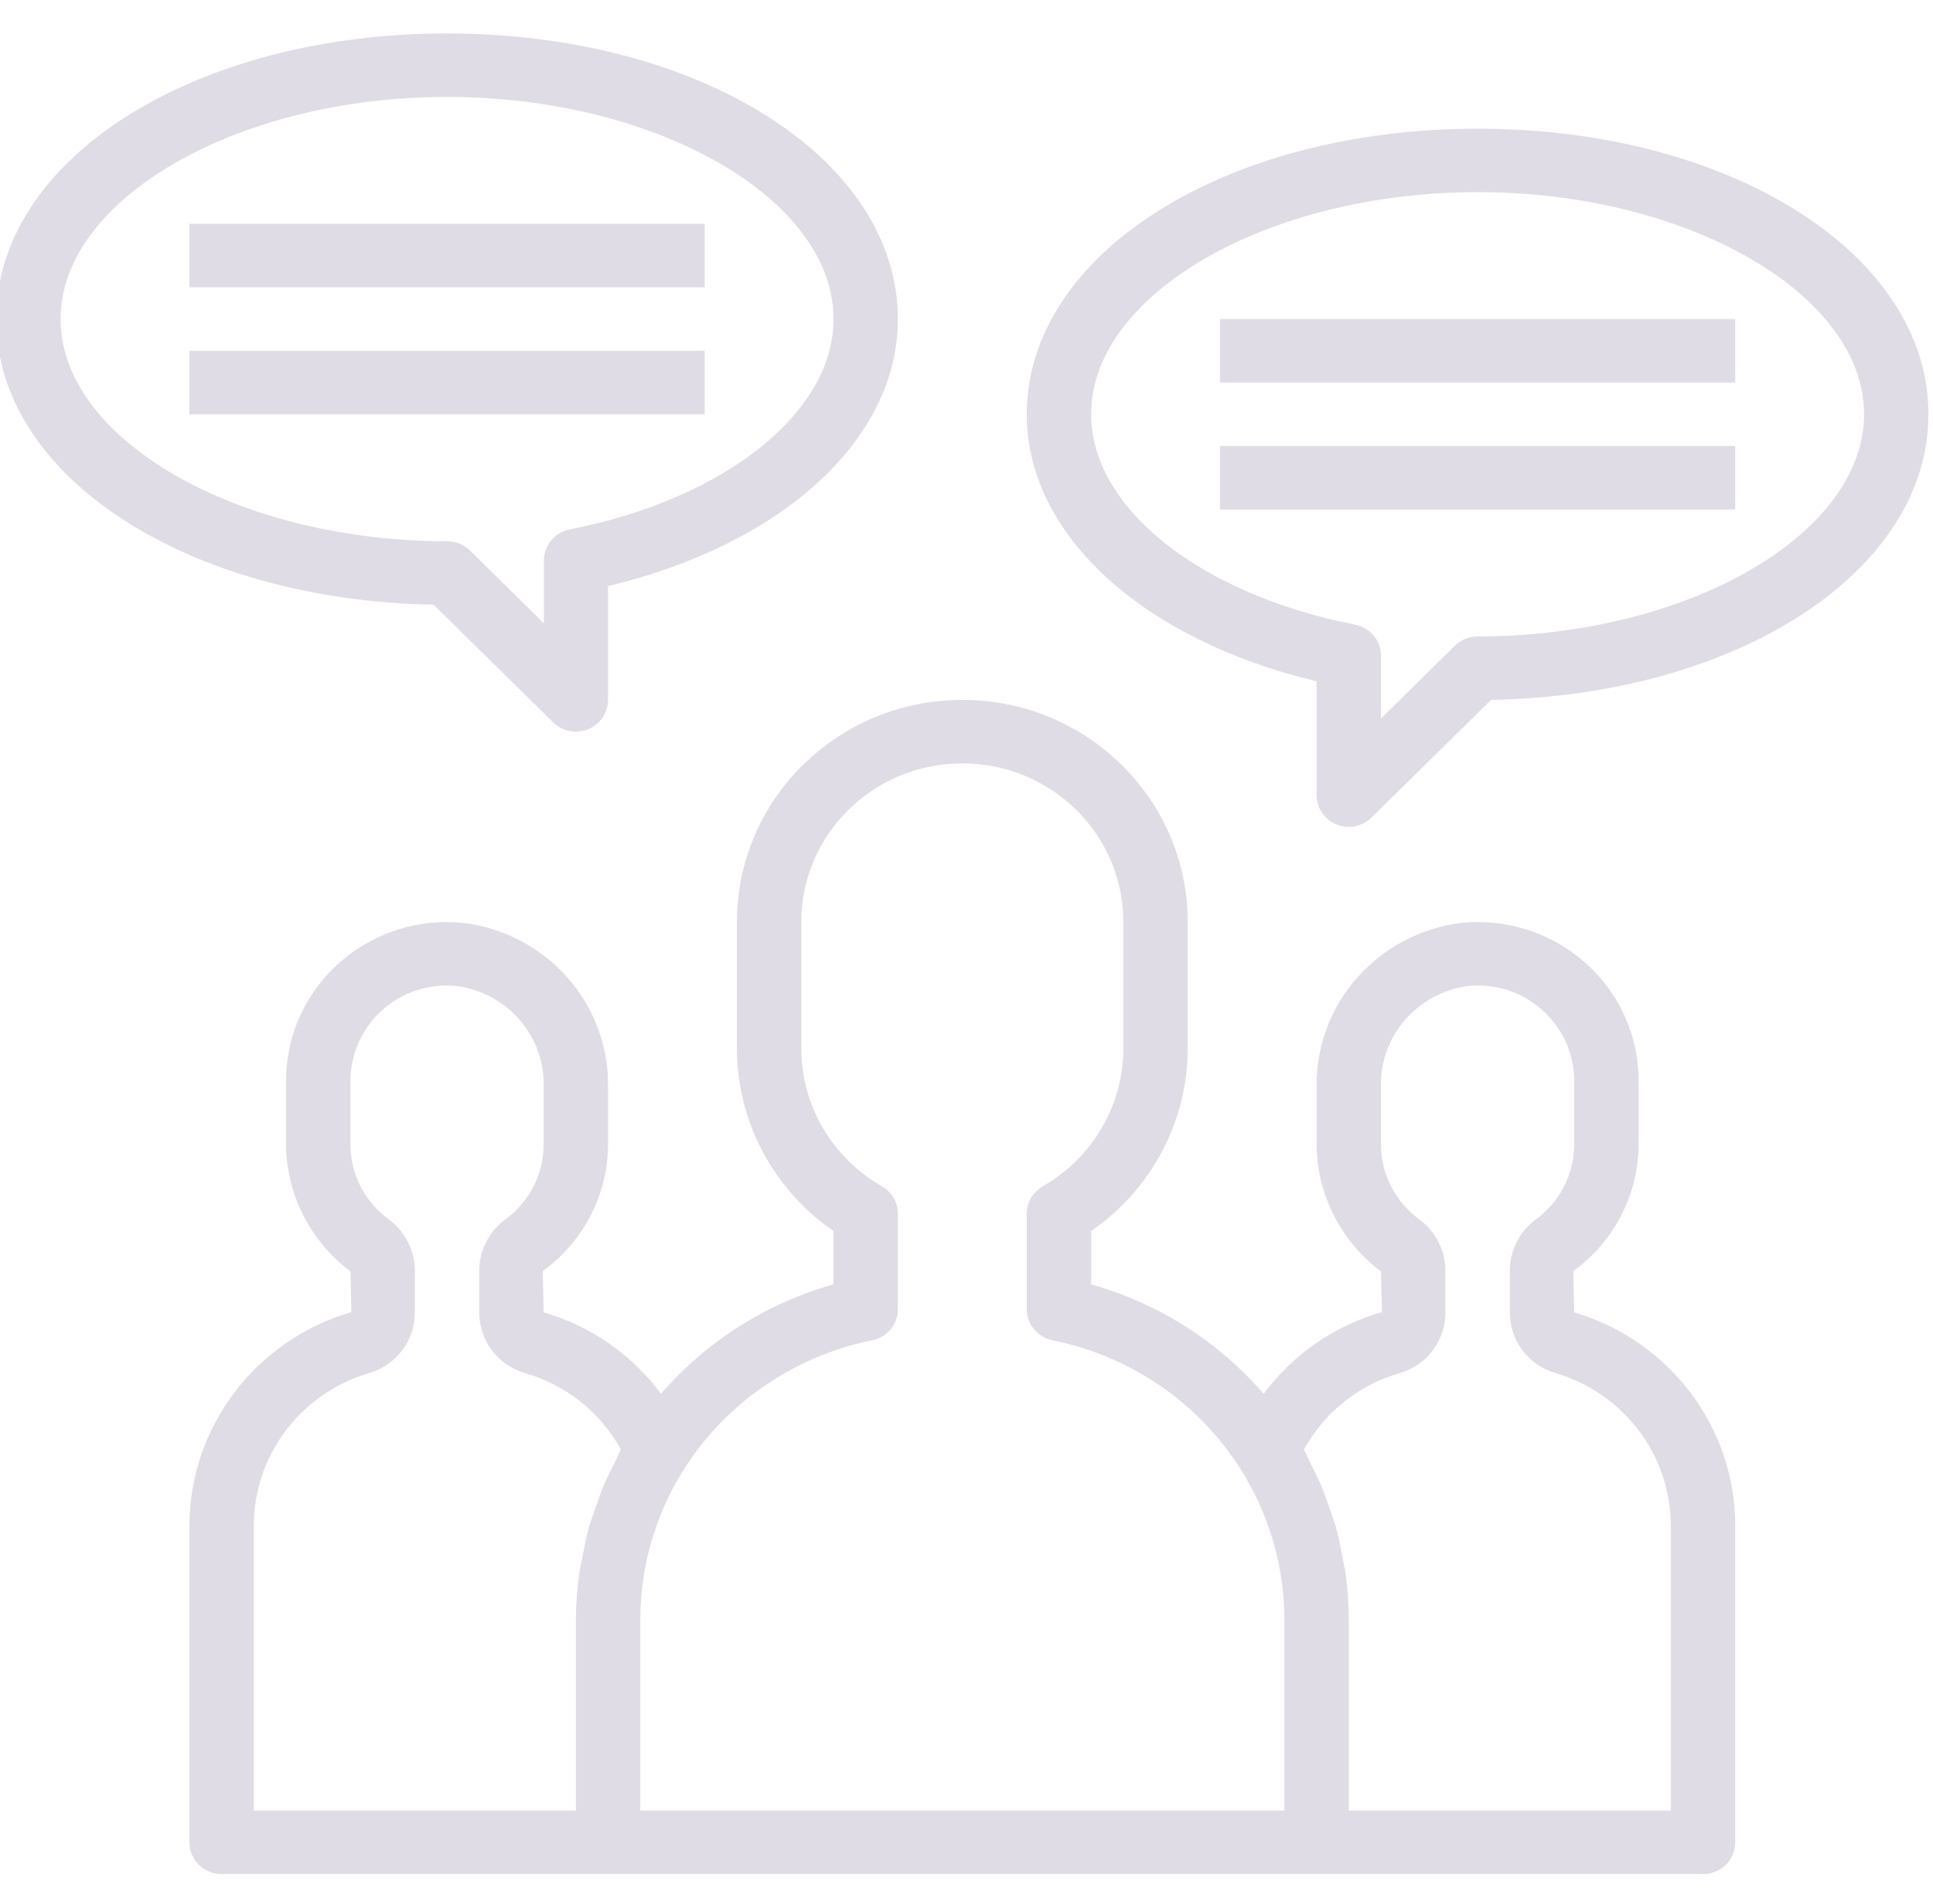 <?xml version="1.0" encoding="UTF-8"?> <svg xmlns="http://www.w3.org/2000/svg" xmlns:xlink="http://www.w3.org/1999/xlink" width="66" height="65" overflow="hidden"> <defs> <clipPath id="clip0"> <rect x="1100" y="465" width="66" height="65"></rect> </clipPath> </defs> <g clip-path="url(#clip0)" transform="translate(-1100 -465)"> <path d="M53.083 43.722 53.053 42.314C54.431 41.299 55.246 39.691 55.25 37.98L55.25 35.814C55.25 32.822 52.824 30.397 49.833 30.397 49.657 30.397 49.481 30.406 49.307 30.423 46.496 30.766 44.39 33.166 44.417 35.998L44.417 37.98C44.427 39.686 45.227 41.29 46.583 42.325L46.615 43.712C45.017 44.177 43.618 45.158 42.637 46.502 41.111 44.712 39.093 43.412 36.833 42.763L36.833 40.945C38.863 39.526 40.075 37.207 40.083 34.73L40.083 30.397C40.083 26.209 36.688 22.813 32.5 22.813 28.312 22.813 24.917 26.209 24.917 30.397L24.917 34.73C24.925 37.207 26.137 39.526 28.167 40.945L28.167 42.763C25.907 43.411 23.889 44.712 22.363 46.501 21.391 45.164 20.003 44.187 18.417 43.722L18.386 42.314C19.765 41.299 20.58 39.691 20.583 37.98L20.583 35.998C20.61 33.166 18.504 30.766 15.693 30.423 12.716 30.132 10.066 32.31 9.775 35.288 9.759 35.462 9.75 35.638 9.75 35.814L9.75 37.98C9.76 39.686 10.56 41.29 11.917 42.325L11.948 43.712C8.728 44.668 6.514 47.621 6.5 50.98L6.5 61.814C6.5 62.412 6.985 62.897 7.583 62.897L57.417 62.897C58.015 62.897 58.5 62.412 58.5 61.814L58.5 50.98C58.489 47.632 56.29 44.685 53.083 43.722ZM8.667 50.98C8.677 48.584 10.254 46.477 12.55 45.792 13.464 45.519 14.089 44.676 14.083 43.722L14.083 42.325C14.089 41.636 13.773 40.985 13.23 40.563 12.402 39.963 11.914 39.002 11.917 37.98L11.917 35.814C11.918 34.897 12.305 34.023 12.983 33.407 13.661 32.787 14.571 32.486 15.485 32.581 17.19 32.808 18.451 34.279 18.417 35.998L18.417 37.98C18.418 39.008 17.924 39.974 17.09 40.574 16.553 40.995 16.243 41.642 16.25 42.325L16.25 43.722C16.244 44.673 16.866 45.515 17.776 45.79 19.165 46.192 20.333 47.136 21.017 48.409 20.917 48.588 20.842 48.78 20.751 48.963 20.66 49.146 20.553 49.356 20.466 49.56 20.339 49.858 20.235 50.164 20.133 50.472 20.067 50.669 19.993 50.863 19.938 51.062 19.842 51.407 19.777 51.758 19.714 52.111 19.683 52.283 19.638 52.453 19.615 52.626 19.541 53.157 19.502 53.693 19.5 54.23L19.5 60.73 8.667 60.73ZM21.667 54.23C21.667 53.772 21.699 53.314 21.762 52.86 21.953 51.504 22.428 50.203 23.157 49.044 24.578 46.79 26.857 45.212 29.466 44.675 29.971 44.572 30.333 44.129 30.333 43.613L30.333 40.353C30.333 39.966 30.127 39.609 29.791 39.416 28.121 38.446 27.091 36.662 27.083 34.73L27.083 30.397C27.083 27.405 29.508 24.98 32.5 24.98 35.491 24.98 37.917 27.405 37.917 30.397L37.917 34.73C37.909 36.662 36.878 38.445 35.208 39.416 34.873 39.609 34.667 39.966 34.667 40.353L34.667 43.613C34.667 44.129 35.029 44.572 35.533 44.675 40.074 45.602 43.334 49.596 43.333 54.23L43.333 60.73 21.667 60.73ZM56.333 60.73 45.5 60.73 45.5 54.23C45.5 53.694 45.464 53.158 45.392 52.626 45.369 52.453 45.323 52.283 45.292 52.111 45.229 51.758 45.164 51.407 45.069 51.062 45.014 50.863 44.94 50.671 44.875 50.473 44.772 50.166 44.668 49.858 44.54 49.559 44.454 49.358 44.354 49.164 44.257 48.966 44.159 48.769 44.09 48.589 43.99 48.409 44.672 47.138 45.837 46.195 47.222 45.792 48.134 45.517 48.756 44.675 48.75 43.722L48.75 42.325C48.756 41.636 48.44 40.985 47.897 40.563 47.069 39.963 46.58 39.002 46.583 37.98L46.583 35.998C46.549 34.279 47.811 32.808 49.515 32.581 50.429 32.485 51.34 32.785 52.017 33.407 52.695 34.023 53.082 34.897 53.083 35.814L53.083 37.98C53.085 39.008 52.591 39.974 51.756 40.574 51.22 40.995 50.91 41.642 50.917 42.325L50.917 43.722C50.911 44.673 51.532 45.515 52.443 45.79 54.742 46.474 56.322 48.582 56.333 50.98Z" fill="#E0DCE5" transform="matrix(1.015 0 0 1 1099.87 466.079)"></path> <path d="M18.734 23.579C19.157 24.003 19.843 24.003 20.266 23.579 20.469 23.376 20.583 23.101 20.583 22.813L20.583 18.929C26.452 17.505 30.333 13.916 30.333 9.814 30.333 4.346 23.672 0.063 15.167 0.063 6.662 0.063 0 4.346 0 9.814 0 15.184 6.428 19.411 14.714 19.564ZM2.167 9.814C2.167 5.703 8.12 2.23 15.167 2.23 22.214 2.23 28.167 5.703 28.167 9.814 28.167 13.002 24.516 15.955 19.289 16.995 18.784 17.098 18.422 17.542 18.422 18.058L18.422 20.198 15.938 17.714C15.734 17.51 15.456 17.395 15.167 17.397 8.12 17.397 2.167 13.924 2.167 9.814Z" fill="#E0DCE5" transform="matrix(1.015 0 0 1 1099.87 466.079)"></path> <path d="M6.5 6.563 23.833 6.563 23.833 8.73 6.5 8.73Z" fill="#E0DCE5" transform="matrix(1.015 0 0 1 1099.87 466.079)"></path> <path d="M6.5 10.897 23.833 10.897 23.833 13.063 6.5 13.063Z" fill="#E0DCE5" transform="matrix(1.015 0 0 1 1099.87 466.079)"></path> <path d="M49.834 3.314C41.328 3.314 34.667 7.596 34.667 13.063 34.667 17.166 38.548 20.755 44.417 22.179L44.417 26.064C44.417 26.662 44.902 27.147 45.5 27.147 45.787 27.147 46.063 27.033 46.266 26.829L50.286 22.813C58.572 22.661 65 18.433 65 13.063 65 7.596 58.338 3.314 49.834 3.314ZM49.834 20.647C49.546 20.647 49.271 20.761 49.067 20.964L46.583 23.448 46.583 21.308C46.584 20.793 46.221 20.348 45.717 20.245 40.484 19.205 36.833 16.252 36.833 13.063 36.833 8.953 42.786 5.48 49.834 5.48 56.88 5.48 62.833 8.953 62.833 13.063 62.833 17.174 56.88 20.647 49.834 20.647Z" fill="#E0DCE5" transform="matrix(1.015 0 0 1 1099.87 466.079)"></path> <path d="M41.167 9.814 58.5 9.814 58.5 11.98 41.167 11.98Z" fill="#E0DCE5" transform="matrix(1.015 0 0 1 1099.87 466.079)"></path> <path d="M41.167 14.147 58.5 14.147 58.5 16.314 41.167 16.314Z" fill="#E0DCE5" transform="matrix(1.015 0 0 1 1099.87 466.079)"></path> </g> </svg> 